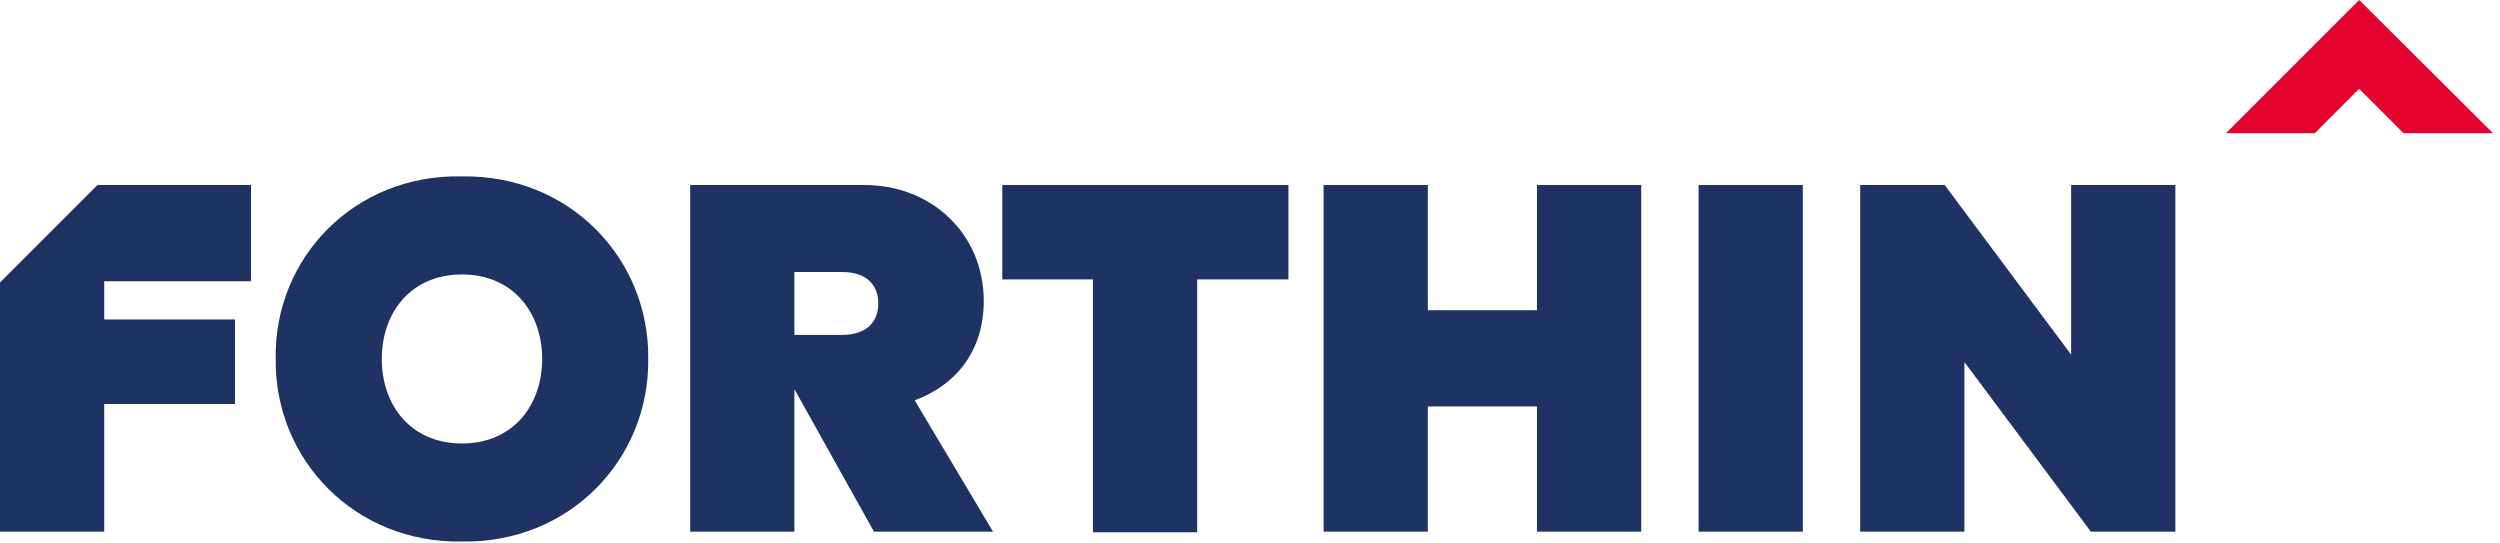 <svg xmlns="http://www.w3.org/2000/svg" xmlns:xlink="http://www.w3.org/1999/xlink" xmlns:serif="http://www.serif.com/" width="100%" height="100%" viewBox="0 0 304 66" xml:space="preserve" style="fill-rule:evenodd;clip-rule:evenodd;stroke-linejoin:round;stroke-miterlimit:2;"><path d="M56.175,21.45c13.05,-0.225 22.8,9.975 22.65,22.2c0.15,12.225 -9.6,22.425 -22.65,22.2c-13.05,0.225 -22.8,-9.975 -22.65,-22.2c-0.225,-12.3 9.6,-22.5 22.65,-22.2Zm-0,11.925c-6.225,0 -9.75,4.65 -9.75,10.275c-0,5.625 3.525,10.275 9.75,10.275c6.225,0 9.75,-4.65 9.75,-10.275c-0,-5.625 -3.525,-10.275 -9.75,-10.275Z" style="fill:#1e3264;fill-rule:nonzero;"></path><path d="M120.75,64.65l-14.475,-0l-9.675,-17.325l0,17.325l-12.675,-0l0,-42.15l21.225,-0c8.1,-0 14.475,5.925 14.475,14.1c0,6 -3.3,10.2 -8.4,12.075l9.525,15.975Zm-24.15,-23.925l5.775,0c3.075,0 4.425,-1.65 4.425,-3.825c-0,-2.175 -1.35,-3.825 -4.425,-3.825l-5.775,-0l0,7.65Z" style="fill:#1e3264;fill-rule:nonzero;"></path><path d="M121.875,33.975l0,-11.475l34.8,0l-0,11.475l-11.1,0l-0,30.75l-12.675,0l-0,-30.75l-11.025,0Z" style="fill:#1e3264;fill-rule:nonzero;"></path><path d="M173.625,22.5l0,15.225l13.275,0l-0,-15.225l12.675,0l-0,42.15l-12.675,-0l-0,-15.225l-13.275,0l0,15.225l-12.675,-0l0,-42.15l12.675,-0Z" style="fill:#1e3264;fill-rule:nonzero;"></path><rect x="206.55" y="22.5" width="12.675" height="42.15" style="fill:#1e3264;fill-rule:nonzero;"></rect><path d="M238.875,44.025l0,20.625l-12.675,-0l0,-42.15l10.275,-0l15.375,20.625l0,-20.625l12.675,-0l0,42.15l-10.275,-0l-15.375,-20.625Z" style="fill:#1e3264;fill-rule:nonzero;"></path><path d="M286.875,0l-16.2,16.2l10.8,0l5.4,-5.4l5.4,5.4l10.875,0l-16.275,-16.2Z" style="fill:#e4032e;fill-rule:nonzero;"></path><path d="M30.525,34.2l-0,-11.7l-18.675,0l-11.85,11.85l-0,30.3l12.675,-0l0,-15.525l15.9,-0l0,-10.275l-15.9,0l0,-4.65l17.85,0Z" style="fill:#1e3264;fill-rule:nonzero;"></path></svg>